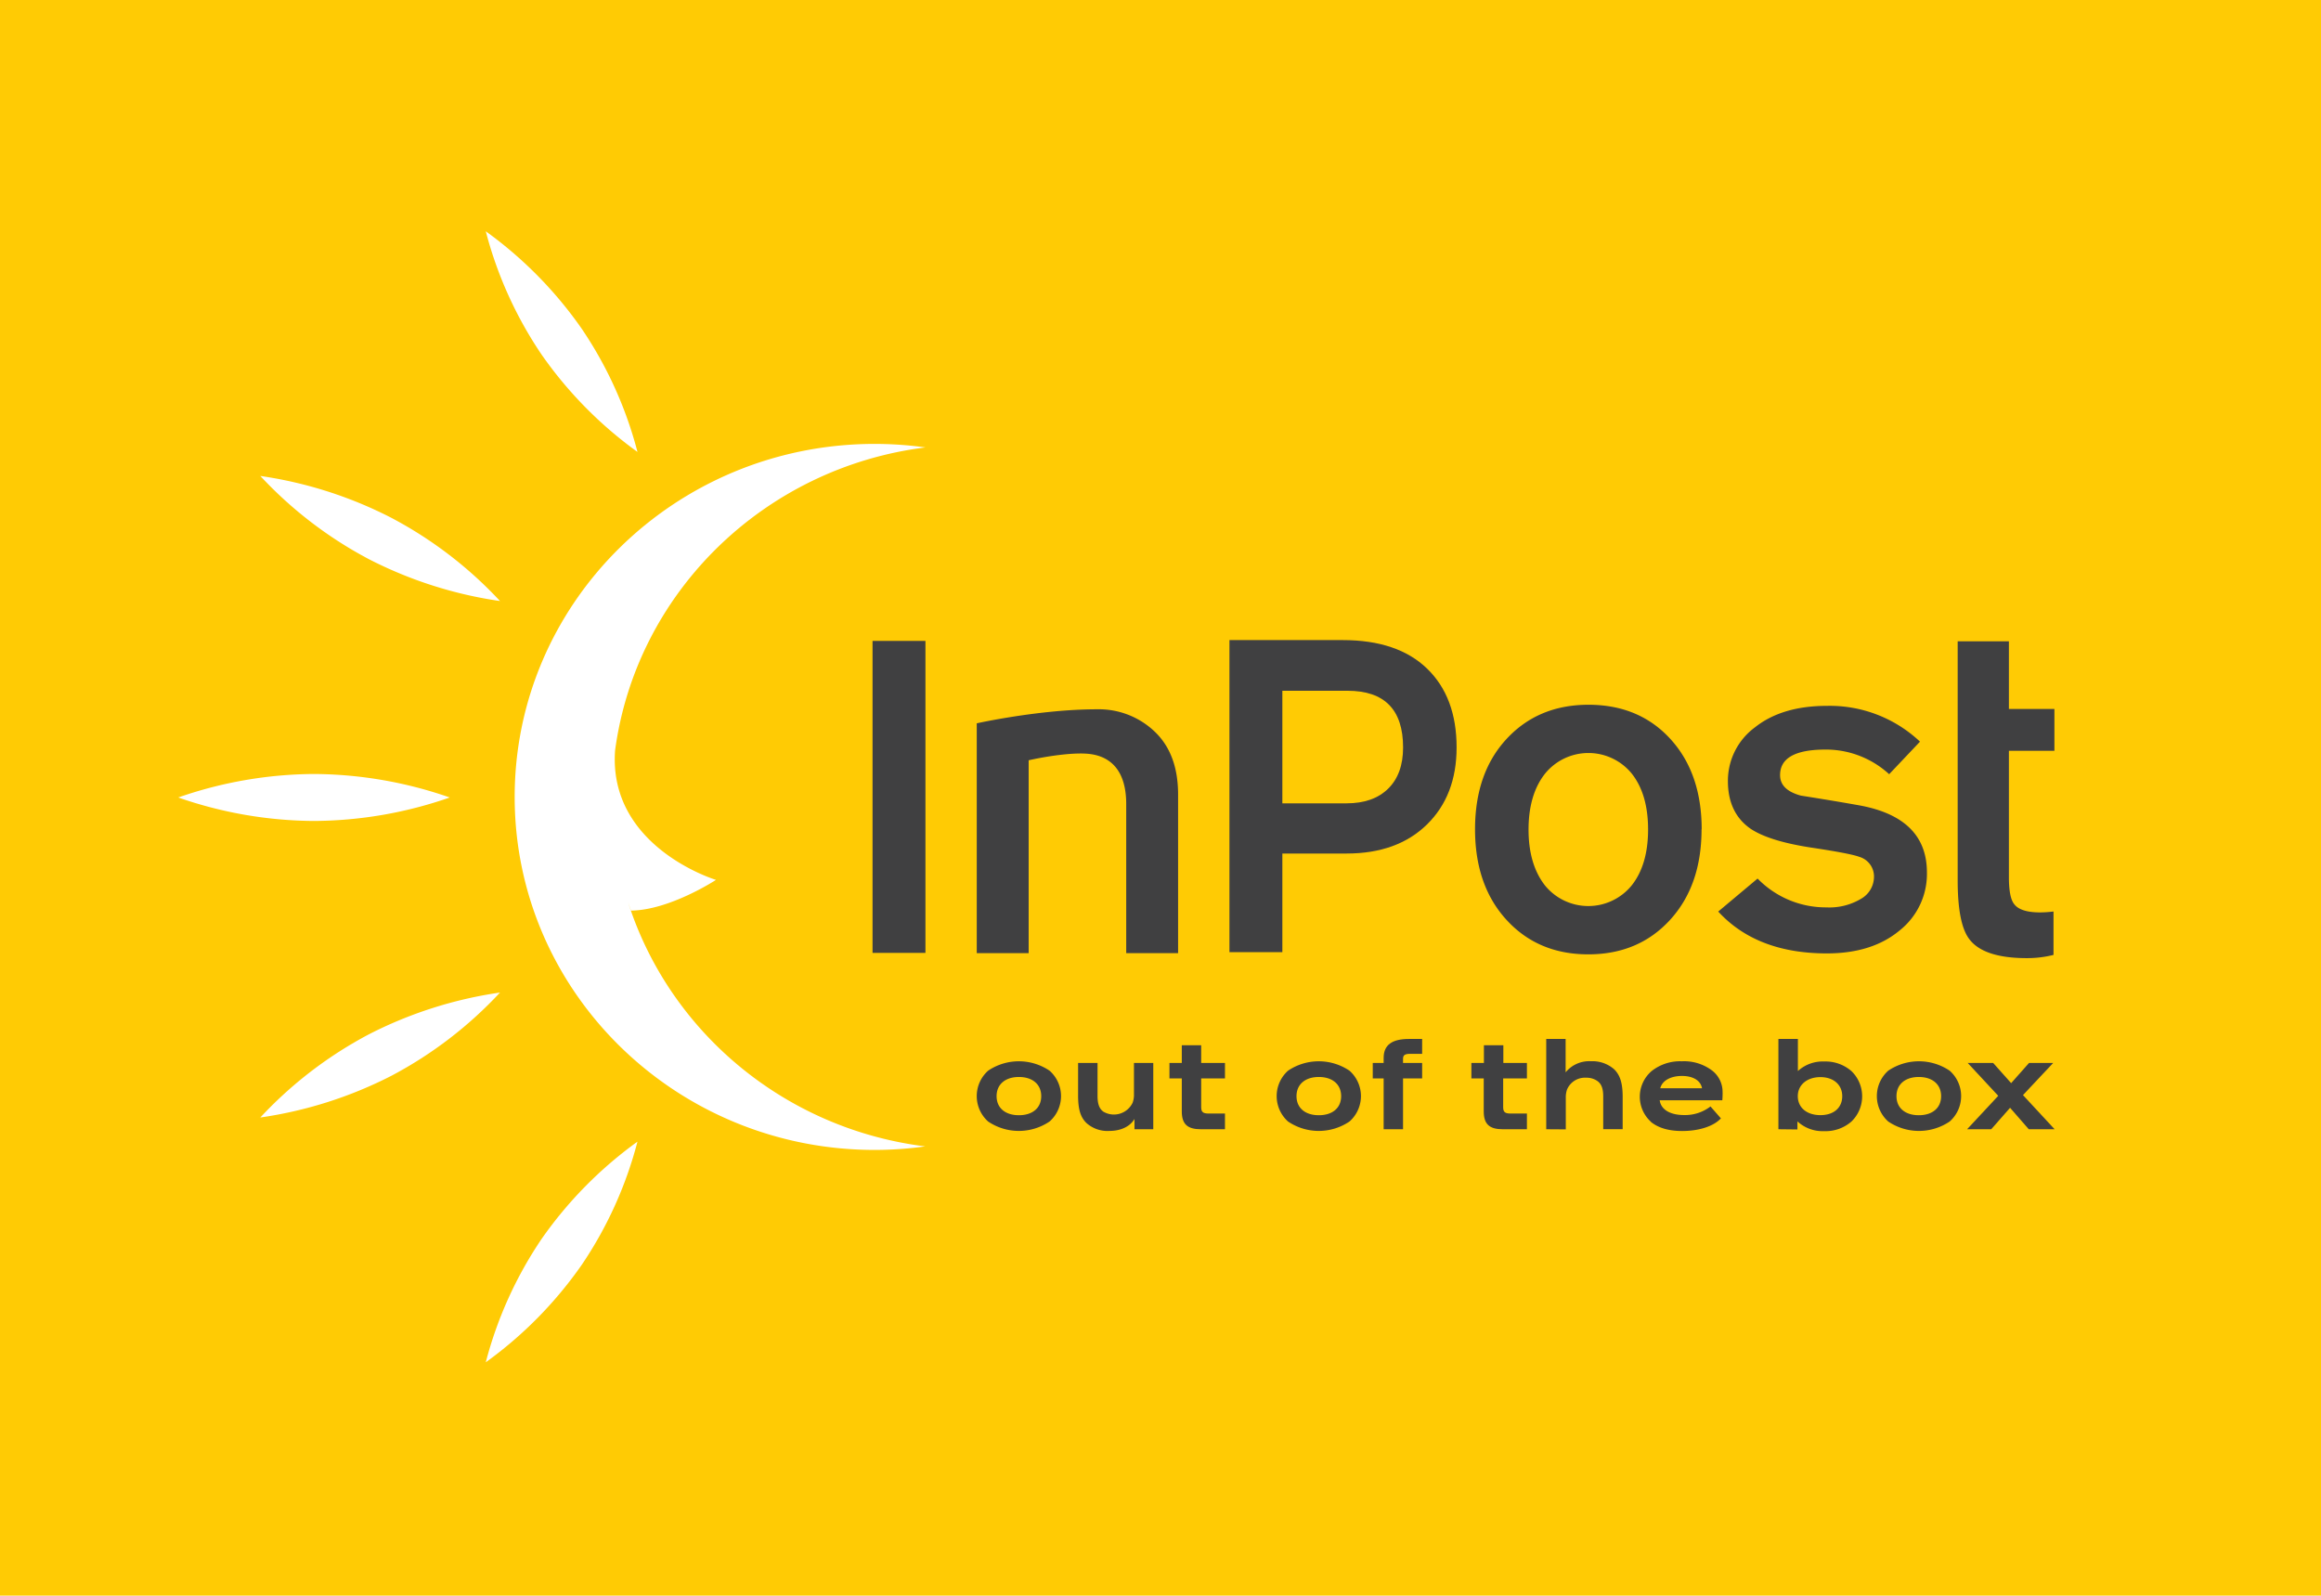 <svg xmlns="http://www.w3.org/2000/svg" viewBox="0 0 539.62 370.96"><defs><style>.cls-1{fill:#ffcb04;}.cls-2{fill:#404041;}.cls-3{fill:#fff;}</style></defs><g id="Warstwa_2" data-name="Warstwa 2"><g id="Warstwa_1-2" data-name="Warstwa 1"><rect class="cls-1" width="539.62" height="370.96"/><path class="cls-2" d="M242.08,254.84c0-2.72-2-4.46-5.19-4.46s-5.19,1.74-5.19,4.46,2,4.43,5.19,4.43,5.19-1.71,5.19-4.43m-12.35,5.89a7.92,7.92,0,0,1,0-11.81,12.75,12.75,0,0,1,14.29,0,7.88,7.88,0,0,1,0,11.81,12.75,12.75,0,0,1-14.29,0"/><path class="cls-2" d="M263.64,247.12h4.49v15.41h-4.37v-2.39c-1,1.72-3.12,2.78-5.82,2.78a7.32,7.32,0,0,1-5.36-1.85c-1.37-1.35-1.93-3.14-1.93-6.43v-7.52h4.52v7.64c0,1.9.42,3,1.34,3.67a4.82,4.82,0,0,0,6.82-2.07,5.31,5.31,0,0,0,.31-2Z"/><path class="cls-2" d="M284.8,258.88v3.65h-5.64c-3.11,0-4.4-1.23-4.4-4.15v-7.67h-2.87v-3.59h2.87V243h4.51v4.12h5.53v3.59h-5.53v6.66c0,1.15.4,1.51,1.77,1.51Z"/><path class="cls-2" d="M311.81,254.84c0-2.72-2-4.46-5.19-4.46s-5.19,1.74-5.19,4.46,2,4.43,5.19,4.43,5.19-1.71,5.19-4.43m-12.35,5.89a7.92,7.92,0,0,1,0-11.81,12.75,12.75,0,0,1,14.29,0,7.88,7.88,0,0,1,0,11.81,12.75,12.75,0,0,1-14.29,0"/><path class="cls-2" d="M330.64,245H327.8c-1.15,0-1.6.31-1.6,1.12v1h4.44v3.59H326.2v11.82h-4.51V250.71h-2.53v-3.59h2.53v-1.18c0-3,1.93-4.4,5.89-4.4h3.06Z"/><path class="cls-2" d="M355,258.88v3.65h-5.64c-3.11,0-4.4-1.23-4.4-4.15v-7.67h-2.87v-3.59H345V243h4.52v4.12H355v3.59h-5.52v6.66c0,1.15.39,1.51,1.76,1.51Z"/><path class="cls-2" d="M359.49,262.53v-21H364v7.77a7.06,7.06,0,0,1,5.89-2.58,7.63,7.63,0,0,1,5.37,1.85c1.37,1.32,2,3.17,2,6.43v7.52h-4.52V254.9c0-1.77-.39-2.84-1.26-3.51a4.3,4.3,0,0,0-2.7-.84,4.52,4.52,0,0,0-4.46,2.77,5.67,5.67,0,0,0-.28,2v7.24Z"/><path class="cls-2" d="M386,253h9.71c-.31-1.77-2.05-2.86-4.66-2.86s-4.58,1.06-5.05,2.86m-2.16,7.8A7.85,7.85,0,0,1,384,249a10.63,10.63,0,0,1,7-2.27,10.84,10.84,0,0,1,6.85,2,6.25,6.25,0,0,1,2.64,5.19,3.44,3.44,0,0,1,0,.56c0,.2,0,.62-.06,1.32H385.87c.31,2.16,2.41,3.43,5.69,3.43a9.66,9.66,0,0,0,6.12-2L400.1,260c-1.66,1.82-5.06,2.94-9,2.94-3.11,0-5.53-.7-7.29-2.13"/><path class="cls-2" d="M428.31,254.84c0-2.67-2.05-4.43-5.08-4.43s-5.25,1.76-5.25,4.43,2.11,4.41,5.25,4.41,5.08-1.74,5.08-4.41m-14.84,7.69v-21H418V249a8.52,8.52,0,0,1,6.09-2.22,9.17,9.17,0,0,1,6.37,2.24,8.15,8.15,0,0,1,0,11.71,9.12,9.12,0,0,1-6.37,2.24,8.62,8.62,0,0,1-6.2-2.27v1.88Z"/><path class="cls-2" d="M451.3,254.84c0-2.72-2-4.46-5.19-4.46s-5.19,1.74-5.19,4.46,2,4.43,5.19,4.43,5.19-1.71,5.19-4.43M439,260.73a7.92,7.92,0,0,1,0-11.81,12.75,12.75,0,0,1,14.29,0,7.88,7.88,0,0,1,0,11.81,12.75,12.75,0,0,1-14.29,0"/><polygon class="cls-2" points="477.69 262.53 471.68 262.53 467.33 257.54 462.95 262.53 457.34 262.53 464.58 254.76 457.48 247.12 463.4 247.12 467.58 251.81 471.74 247.12 477.35 247.12 470.33 254.59 477.69 262.53"/><path class="cls-2" d="M273.9,221.59H261.84V186.92c0-7.3-3.22-11.23-9.07-11.69-3.64-.28-9.42.58-13.61,1.52v44.84H227.09V168.16s14.68-3.27,27.93-3.26a18.79,18.79,0,0,1,13.74,5.48q5.14,5.15,5.14,14.34Z"/><path class="cls-2" d="M477.43,222a25.26,25.26,0,0,1-6.18.75q-10.2,0-13.48-4.53-2.62-3.57-2.62-13.52v-55.6h11.91v15.72h10.58v9.73H467.06V203.9q0,4.77,1.22,6.28,1.43,1.94,6.06,1.94a26.53,26.53,0,0,0,3.09-.21Z"/><path class="cls-3" d="M104.57,185.4A97.24,97.24,0,0,1,73,190.86a97.24,97.24,0,0,1-31.56-5.46A97.24,97.24,0,0,1,73,179.94a97.24,97.24,0,0,1,31.56,5.46"/><path class="cls-3" d="M148.21,105.07a94.68,94.68,0,0,1-22.27-22.6,92.81,92.81,0,0,1-13-28.7,94.68,94.68,0,0,1,22.27,22.6,92.53,92.53,0,0,1,13,28.7"/><path class="cls-3" d="M116.25,139.73A97,97,0,0,1,85.77,130a95.1,95.1,0,0,1-25.25-19.35A96.85,96.85,0,0,1,91,120.39a95.19,95.19,0,0,1,25.25,19.34"/><path class="cls-3" d="M146.7,211.7c9-.09,19.76-7.14,19.76-7.14S141.41,197,143,174.51c4.94-36.88,34.79-65.83,72.17-70.49A86.61,86.61,0,0,0,203,103.2c-46.23.21-83.54,37.12-83.34,82.44s37.86,81.9,84.09,81.7a86.78,86.78,0,0,0,11.36-.82c-32.81-4.1-59.51-26.78-69.08-56.74"/><path class="cls-3" d="M148.21,265.41A94.91,94.91,0,0,0,125.94,288a92.92,92.92,0,0,0-13,28.71,94.68,94.68,0,0,0,22.27-22.6,92.63,92.63,0,0,0,13-28.71"/><path class="cls-3" d="M116.25,230.75a97.16,97.16,0,0,0-30.48,9.71A95.19,95.19,0,0,0,60.52,259.8,97,97,0,0,0,91,250.1a95.1,95.1,0,0,0,25.25-19.35"/><rect class="cls-2" x="202.86" y="149" width="12.3" height="72.53"/><path class="cls-2" d="M338.65,173.78q0,11.15-6.89,17.9t-18.7,6.75H298.14v22.93h-12.3V148.81h26.34q12.78,0,19.63,6.65t6.84,18.32m-12.44,0q0-13.18-12.9-13.19H298.14v26.17h14.95q6.18,0,9.65-3.41t3.47-9.57"/><path class="cls-2" d="M395.6,192.79q0,13.08-7.33,21.08t-19,8q-11.67,0-19-8t-7.33-21.08q0-13.08,7.33-21t19-7.95q11.81,0,19.08,7.95t7.28,21m-12.46.05q0-8.19-3.8-13a13,13,0,0,0-20.19.06q-3.79,4.84-3.8,12.93t3.8,13a13,13,0,0,0,20.19,0q3.8-4.8,3.8-13"/><path class="cls-2" d="M448,202.84a16.78,16.78,0,0,1-6.4,13.52q-6.39,5.29-16.86,5.29-16.33,0-25.26-9.73l9.15-7.67a22.12,22.12,0,0,0,16,6.7,14.31,14.31,0,0,0,8.06-2,5.9,5.9,0,0,0,3-5,4.75,4.75,0,0,0-3.42-4.75q-2-.76-10.58-2.06-10.37-1.52-14.79-4.54-5.17-3.67-5.17-11a15.42,15.42,0,0,1,6.28-12.5q6.28-5,16.77-5a30.58,30.58,0,0,1,21.61,8.32l-7.17,7.57a21.75,21.75,0,0,0-14.78-5.73q-10.59,0-10.58,5.95c0,2.3,1.61,3.89,4.85,4.76q6.84,1.07,13.56,2.26Q448,190.09,448,202.84"/></g></g></svg>